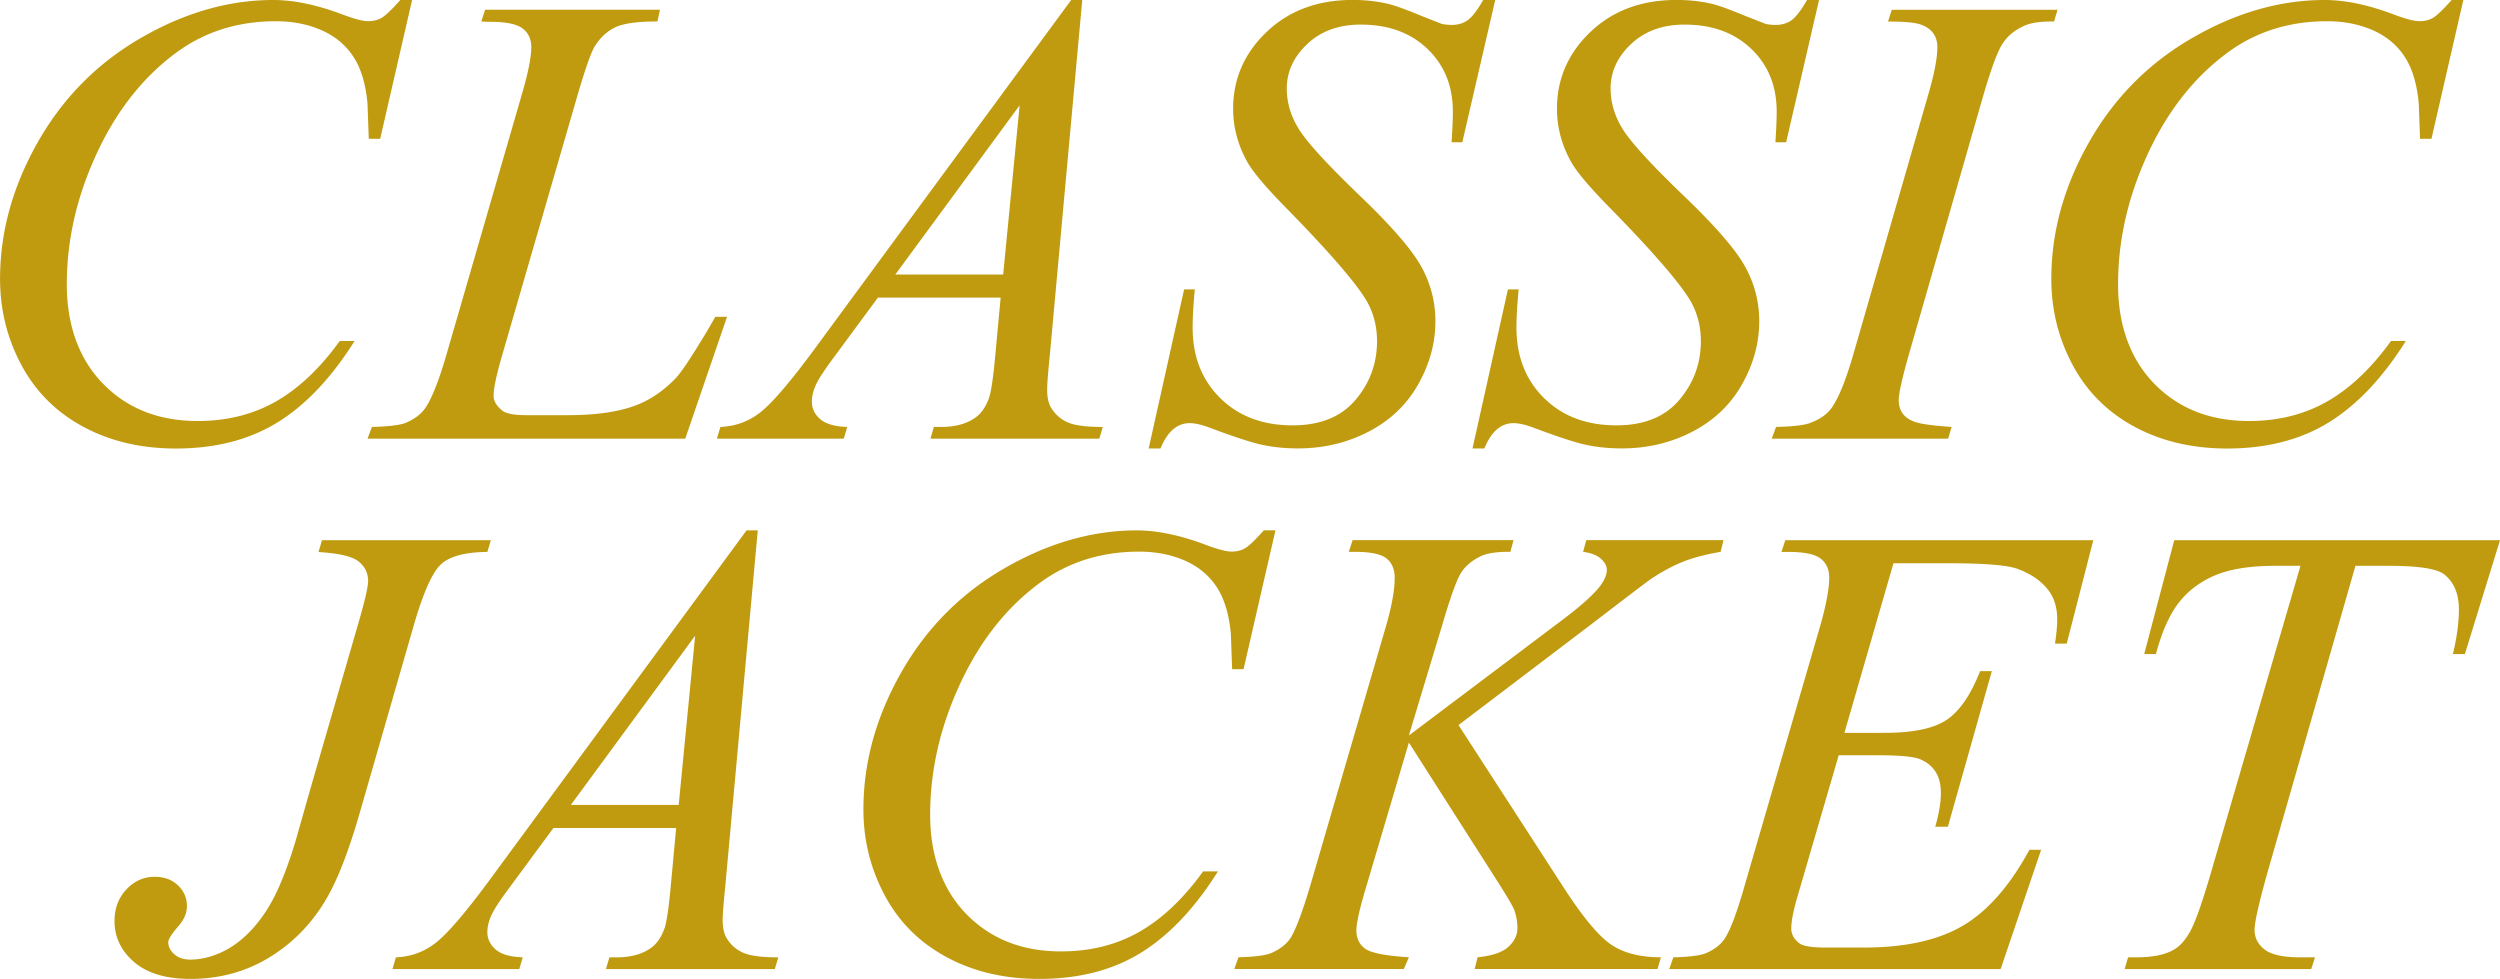 <svg id="_レイヤー_2" data-name="レイヤー_2" xmlns="http://www.w3.org/2000/svg" viewBox="0 0 454.33 177.89"><defs><style>.cls-1{fill:#c09b0f}</style></defs><g id="_レイヤー_1-2" data-name="レイヤー_1"><path class="cls-1" d="M74.89 0l-5.8 25.23h-2.07l-.23-6.32c-.19-2.3-.63-4.35-1.32-6.15-.69-1.8-1.72-3.36-3.1-4.68-1.38-1.32-3.12-2.36-5.23-3.1s-4.45-1.12-7.01-1.12c-6.86 0-12.86 1.88-17.99 5.63-6.55 4.79-11.69 11.55-15.4 20.29-3.07 7.2-4.6 14.5-4.6 21.9s2.2 13.57 6.61 18.08c4.41 4.5 10.13 6.75 17.18 6.75 5.33 0 10.07-1.19 14.23-3.56 4.16-2.38 8.02-6.04 11.58-10.98h2.7c-4.22 6.71-8.89 11.64-14.02 14.8s-11.28 4.74-18.45 4.74c-6.36 0-11.99-1.33-16.9-3.99S6.43 71.11 3.86 66.28C1.29 61.45.01 56.26.01 50.7c0-8.51 2.28-16.78 6.84-24.83S17.65 11.5 25.6 6.9C33.55 2.3 41.57 0 49.66 0c3.79 0 8.05.9 12.76 2.7 2.07.77 3.56 1.15 4.48 1.15s1.72-.19 2.41-.58c.69-.38 1.84-1.47 3.45-3.28h2.13zM124.55 79.72H66.79l.8-2.13c3.06-.08 5.12-.33 6.15-.75 1.61-.69 2.8-1.59 3.56-2.7 1.19-1.76 2.45-4.94 3.79-9.54l13.74-47.42c1.15-3.91 1.72-6.78 1.72-8.62 0-1.46-.53-2.59-1.58-3.39s-3.04-1.21-5.95-1.21c-.65 0-1.17-.02-1.55-.06l.69-2.13h31.78l-.46 2.13c-3.56 0-6.09.34-7.59 1.03-1.49.69-2.74 1.82-3.74 3.39-.69 1.03-1.82 4.25-3.39 9.66L91.25 64.59c-1.03 3.53-1.55 5.98-1.55 7.36 0 .92.52 1.8 1.55 2.64.65.57 2.13.86 4.43.86h7.53c5.48 0 9.83-.69 13.05-2.07 2.38-1.03 4.56-2.59 6.55-4.66 1.07-1.15 2.97-4 5.69-8.56l1.5-2.59h2.13l-7.59 22.13zM196.68 0l-5.92 64.83c-.31 3.03-.46 5.02-.46 5.98 0 1.53.29 2.7.86 3.51a6.51 6.51 0 002.96 2.47c1.24.54 3.34.8 6.29.8l-.63 2.13h-30.69l.63-2.13h1.32c2.49 0 4.52-.54 6.09-1.61 1.11-.73 1.97-1.93 2.59-3.62.42-1.19.82-3.98 1.21-8.39l.92-9.89h-22.3l-7.93 10.75c-1.8 2.41-2.93 4.15-3.39 5.2-.46 1.05-.69 2.04-.69 2.96 0 1.23.5 2.28 1.49 3.16 1 .88 2.64 1.36 4.94 1.44l-.63 2.13h-23.05l.63-2.13c2.84-.12 5.33-1.06 7.5-2.85s5.39-5.58 9.68-11.41L194.67 0h2.01zM185.3 19.14l-22.59 30.75h19.6l2.99-30.75zM208.75 81.5l6.44-28.91h1.95c-.27 2.8-.4 5.12-.4 6.95 0 5.25 1.68 9.52 5.03 12.82 3.35 3.3 7.73 4.94 13.13 4.94 5.02 0 8.83-1.54 11.44-4.63 2.61-3.08 3.91-6.64 3.91-10.66 0-2.6-.59-4.98-1.78-7.13-1.8-3.18-6.61-8.77-14.43-16.78-3.79-3.83-6.23-6.69-7.3-8.56-1.76-3.1-2.64-6.36-2.64-9.77 0-5.44 2.03-10.1 6.09-13.97 4.06-3.87 9.27-5.81 15.63-5.81 2.14 0 4.18.21 6.09.63 1.19.23 3.35 1 6.49 2.3 2.22.88 3.45 1.36 3.68 1.44.54.11 1.13.17 1.78.17 1.11 0 2.07-.29 2.87-.86s1.74-1.8 2.82-3.68h2.18l-5.98 25.86h-1.95c.15-2.3.23-4.16.23-5.57 0-4.64-1.53-8.43-4.6-11.38-3.07-2.95-7.11-4.43-12.13-4.43-3.99 0-7.22 1.17-9.71 3.51-2.49 2.34-3.74 5.04-3.74 8.1 0 2.68.79 5.24 2.38 7.67 1.59 2.43 5.25 6.4 10.98 11.9s9.44 9.79 11.12 12.87a20.19 20.19 0 012.53 9.86c0 3.95-1.04 7.77-3.13 11.47-2.09 3.7-5.09 6.56-9 8.59-3.91 2.03-8.18 3.05-12.82 3.05-2.3 0-4.45-.21-6.44-.63-1.99-.42-5.17-1.46-9.54-3.1-1.49-.57-2.74-.86-3.74-.86-2.26 0-4.02 1.53-5.29 4.6h-2.18zM267.6 81.5l6.44-28.91h1.95c-.27 2.8-.4 5.12-.4 6.95 0 5.25 1.68 9.52 5.03 12.82 3.35 3.3 7.73 4.94 13.13 4.94 5.02 0 8.83-1.54 11.44-4.63 2.61-3.08 3.91-6.64 3.91-10.66 0-2.6-.59-4.98-1.78-7.13-1.8-3.18-6.61-8.77-14.43-16.78-3.79-3.83-6.23-6.69-7.3-8.56-1.76-3.1-2.64-6.36-2.64-9.77 0-5.44 2.03-10.1 6.09-13.97 4.06-3.87 9.27-5.81 15.63-5.81 2.14 0 4.18.21 6.09.63 1.19.23 3.35 1 6.49 2.3 2.22.88 3.45 1.36 3.68 1.44.54.11 1.13.17 1.78.17 1.11 0 2.07-.29 2.87-.86s1.74-1.8 2.82-3.68h2.18l-5.98 25.86h-1.95c.15-2.3.23-4.16.23-5.57 0-4.64-1.53-8.43-4.6-11.38-3.07-2.95-7.11-4.43-12.13-4.43-3.99 0-7.22 1.17-9.71 3.51-2.49 2.34-3.74 5.04-3.74 8.1 0 2.68.79 5.24 2.38 7.67 1.59 2.43 5.25 6.4 10.98 11.9s9.44 9.79 11.12 12.87a20.19 20.19 0 012.53 9.86c0 3.95-1.04 7.77-3.13 11.47-2.09 3.7-5.09 6.56-9 8.59-3.91 2.03-8.18 3.05-12.82 3.05-2.3 0-4.45-.21-6.44-.63-1.99-.42-5.17-1.46-9.54-3.1-1.49-.57-2.74-.86-3.74-.86-2.26 0-4.02 1.53-5.29 4.6h-2.18zM354.67 77.59l-.63 2.13h-32.07l.8-2.13c3.22-.08 5.35-.34 6.38-.8 1.69-.65 2.93-1.55 3.74-2.7 1.26-1.8 2.57-5.02 3.91-9.66l13.56-47.01c1.15-3.91 1.72-6.86 1.72-8.85 0-1-.25-1.84-.75-2.53-.5-.69-1.26-1.22-2.27-1.58-1.02-.36-3-.55-5.95-.55l.69-2.13h30.12l-.63 2.13c-2.45-.04-4.27.23-5.46.8-1.72.77-3.04 1.86-3.94 3.28-.9 1.42-2.06 4.56-3.48 9.43L346.9 64.43c-1.23 4.33-1.84 7.09-1.84 8.28 0 .96.24 1.77.72 2.44.48.67 1.25 1.19 2.3 1.55 1.05.36 3.25.66 6.58.89zM447.67 0l-5.8 25.23h-2.07l-.23-6.32c-.19-2.3-.63-4.35-1.32-6.15-.69-1.8-1.72-3.36-3.1-4.68-1.38-1.32-3.12-2.36-5.23-3.1s-4.45-1.12-7.01-1.12c-6.86 0-12.86 1.88-17.99 5.63-6.55 4.79-11.69 11.55-15.4 20.29-3.07 7.2-4.6 14.5-4.6 21.9s2.2 13.57 6.61 18.08c4.41 4.5 10.13 6.75 17.18 6.75 5.33 0 10.07-1.19 14.23-3.56 4.16-2.38 8.02-6.04 11.58-10.98h2.7c-4.22 6.71-8.89 11.64-14.02 14.8s-11.28 4.74-18.45 4.74c-6.36 0-11.99-1.33-16.9-3.99s-8.64-6.41-11.21-11.24c-2.57-4.83-3.85-10.02-3.85-15.58 0-8.51 2.28-16.78 6.84-24.83S390.44 11.5 398.4 6.9c7.95-4.6 15.97-6.9 24.05-6.9 3.79 0 8.05.9 12.76 2.7 2.07.77 3.56 1.15 4.48 1.15s1.72-.19 2.41-.58c.69-.38 1.84-1.47 3.45-3.28h2.13zM58.51 98.17H89.2l-.63 2.13c-3.95.04-6.72.76-8.33 2.16-1.61 1.4-3.3 5.14-5.06 11.24l-9.89 34.31c-1.88 6.48-3.77 11.42-5.69 14.83-2.57 4.6-6.03 8.26-10.37 10.98s-9.22 4.08-14.63 4.08c-4.45 0-7.86-1.03-10.23-3.07s-3.56-4.53-3.56-7.44c0-2.3.72-4.21 2.16-5.75 1.44-1.53 3.15-2.3 5.14-2.3 1.72 0 3.13.52 4.22 1.55 1.09 1.03 1.64 2.3 1.64 3.79 0 1.23-.5 2.41-1.49 3.56-1.26 1.46-1.9 2.45-1.9 2.99 0 .8.36 1.53 1.09 2.18.73.65 1.7.98 2.93.98 1.76 0 3.59-.42 5.49-1.26 1.9-.84 3.68-2.13 5.34-3.85s3.12-3.79 4.37-6.21c1.24-2.41 2.52-5.71 3.82-9.89l2.82-9.94L65 113.7c1.26-4.33 1.9-7.03 1.9-8.1 0-1.46-.58-2.64-1.72-3.56-1.15-.92-3.58-1.49-7.3-1.72l.63-2.13zM137.71 96.39l-5.92 64.83c-.31 3.03-.46 5.02-.46 5.98 0 1.53.29 2.7.86 3.51a6.51 6.51 0 002.96 2.47c1.24.54 3.34.8 6.29.8l-.63 2.13h-30.69l.63-2.13h1.32c2.49 0 4.52-.54 6.09-1.61 1.11-.73 1.97-1.93 2.59-3.62.42-1.19.82-3.98 1.21-8.39l.92-9.89h-22.3l-7.93 10.75c-1.8 2.41-2.93 4.15-3.39 5.2-.46 1.05-.69 2.04-.69 2.96 0 1.23.5 2.28 1.49 3.16 1 .88 2.64 1.36 4.94 1.44l-.63 2.13H71.32l.63-2.13c2.84-.12 5.33-1.06 7.5-2.85s5.39-5.58 9.68-11.41l46.55-63.34h2.01zm-11.38 19.14l-22.59 30.75h19.6l2.99-30.75zM231.79 96.39l-5.8 25.23h-2.07l-.23-6.32c-.19-2.3-.63-4.35-1.32-6.15-.69-1.8-1.72-3.36-3.1-4.68-1.38-1.32-3.12-2.36-5.23-3.1s-4.45-1.12-7.01-1.12c-6.86 0-12.86 1.88-17.99 5.63-6.55 4.79-11.69 11.55-15.4 20.29-3.07 7.2-4.6 14.5-4.6 21.9s2.2 13.57 6.61 18.08c4.41 4.5 10.13 6.75 17.18 6.75 5.33 0 10.07-1.19 14.23-3.56 4.16-2.38 8.02-6.04 11.58-10.98h2.7c-4.22 6.71-8.89 11.64-14.02 14.8s-11.28 4.74-18.45 4.74c-6.36 0-11.99-1.33-16.9-3.99s-8.64-6.41-11.21-11.24c-2.57-4.83-3.85-10.02-3.85-15.58 0-8.51 2.28-16.78 6.84-24.83s10.81-14.37 18.77-18.97c7.95-4.6 15.97-6.9 24.05-6.9 3.79 0 8.05.9 12.76 2.7 2.07.77 3.56 1.15 4.48 1.15s1.72-.19 2.41-.58c.69-.38 1.84-1.47 3.45-3.28h2.13zM265.07 131.79l19.31 29.83c3.45 5.29 6.3 8.67 8.56 10.14 2.26 1.48 5.23 2.21 8.91 2.21l-.63 2.13H268l.52-2.13c2.64-.27 4.51-.9 5.6-1.9 1.09-1 1.64-2.13 1.64-3.39 0-1.15-.19-2.26-.58-3.33-.31-.77-1.42-2.64-3.33-5.63l-15.81-24.77-7.64 25.81c-1.26 4.14-1.9 6.92-1.9 8.33s.54 2.57 1.61 3.33c1.07.77 3.72 1.28 7.93 1.55l-.92 2.13h-30.81l.75-2.13c2.99-.08 5-.34 6.04-.8 1.53-.69 2.66-1.57 3.39-2.64 1-1.57 2.22-4.83 3.68-9.77l13.74-47.07c1.03-3.6 1.55-6.49 1.55-8.68 0-1.53-.49-2.7-1.47-3.51-.98-.8-2.88-1.21-5.72-1.21h-1.15l.69-2.13h29.25l-.58 2.13c-2.41-.04-4.21.23-5.4.8-1.65.8-2.85 1.84-3.62 3.1s-1.9 4.43-3.39 9.48l-6.04 20 27.7-20.86c3.68-2.76 6.09-4.94 7.24-6.55.69-1 1.04-1.9 1.04-2.7 0-.69-.36-1.36-1.06-2.01-.71-.65-1.79-1.07-3.25-1.26l.57-2.13h24.94l-.52 2.13c-2.72.46-5.01 1.06-6.87 1.81-1.86.75-3.76 1.77-5.72 3.07-.58.38-4.31 3.22-11.21 8.51l-23.85 18.1zM344.1 102.37l-8.91 30.81h7.3c5.21 0 8.98-.79 11.32-2.39 2.34-1.59 4.35-4.53 6.04-8.82h2.13l-7.99 28.28h-2.3c.69-2.38 1.03-4.41 1.03-6.09s-.34-2.97-1.01-3.97c-.67-1-1.59-1.73-2.76-2.21-1.17-.48-3.63-.72-7.39-.72h-7.41l-7.53 25.81c-.73 2.49-1.09 4.39-1.09 5.69 0 1 .48 1.88 1.44 2.64.65.54 2.28.8 4.88.8h6.9c7.47 0 13.46-1.32 17.96-3.97 4.5-2.64 8.54-7.24 12.1-13.79h2.13l-7.36 21.67h-60.23l.75-2.13c2.99-.08 5-.34 6.03-.8 1.53-.69 2.64-1.57 3.33-2.64 1.03-1.57 2.26-4.87 3.68-9.89l13.68-47.01c1.07-3.79 1.61-6.69 1.61-8.68 0-1.46-.51-2.6-1.52-3.42-1.02-.82-3-1.24-5.95-1.24h-1.21l.69-2.13h55.98l-4.83 18.79h-2.13c.27-1.76.4-3.24.4-4.43 0-2.03-.5-3.74-1.49-5.12-1.3-1.76-3.2-3.1-5.69-4.02-1.84-.69-6.07-1.03-12.7-1.03h-9.89zM395.13 98.17h59.2l-6.38 20.69h-2.18c.73-3.03 1.09-5.73 1.09-8.1 0-2.8-.86-4.9-2.59-6.32-1.3-1.07-4.66-1.61-10.06-1.61h-6.15l-15.4 53.68c-1.95 6.74-2.93 10.9-2.93 12.47 0 1.46.61 2.65 1.84 3.59s3.39 1.41 6.5 1.41h2.64l-.69 2.13h-33.91l.63-2.13h1.5c2.99 0 5.29-.48 6.9-1.44 1.11-.65 2.12-1.83 3.02-3.53.9-1.7 2.16-5.32 3.76-10.83l16.15-55.35h-4.66c-4.48 0-8.1.57-10.83 1.72-2.74 1.15-4.95 2.82-6.64 5-1.69 2.18-3.07 5.29-4.14 9.31h-2.13l5.46-20.69z"/></g></svg>
